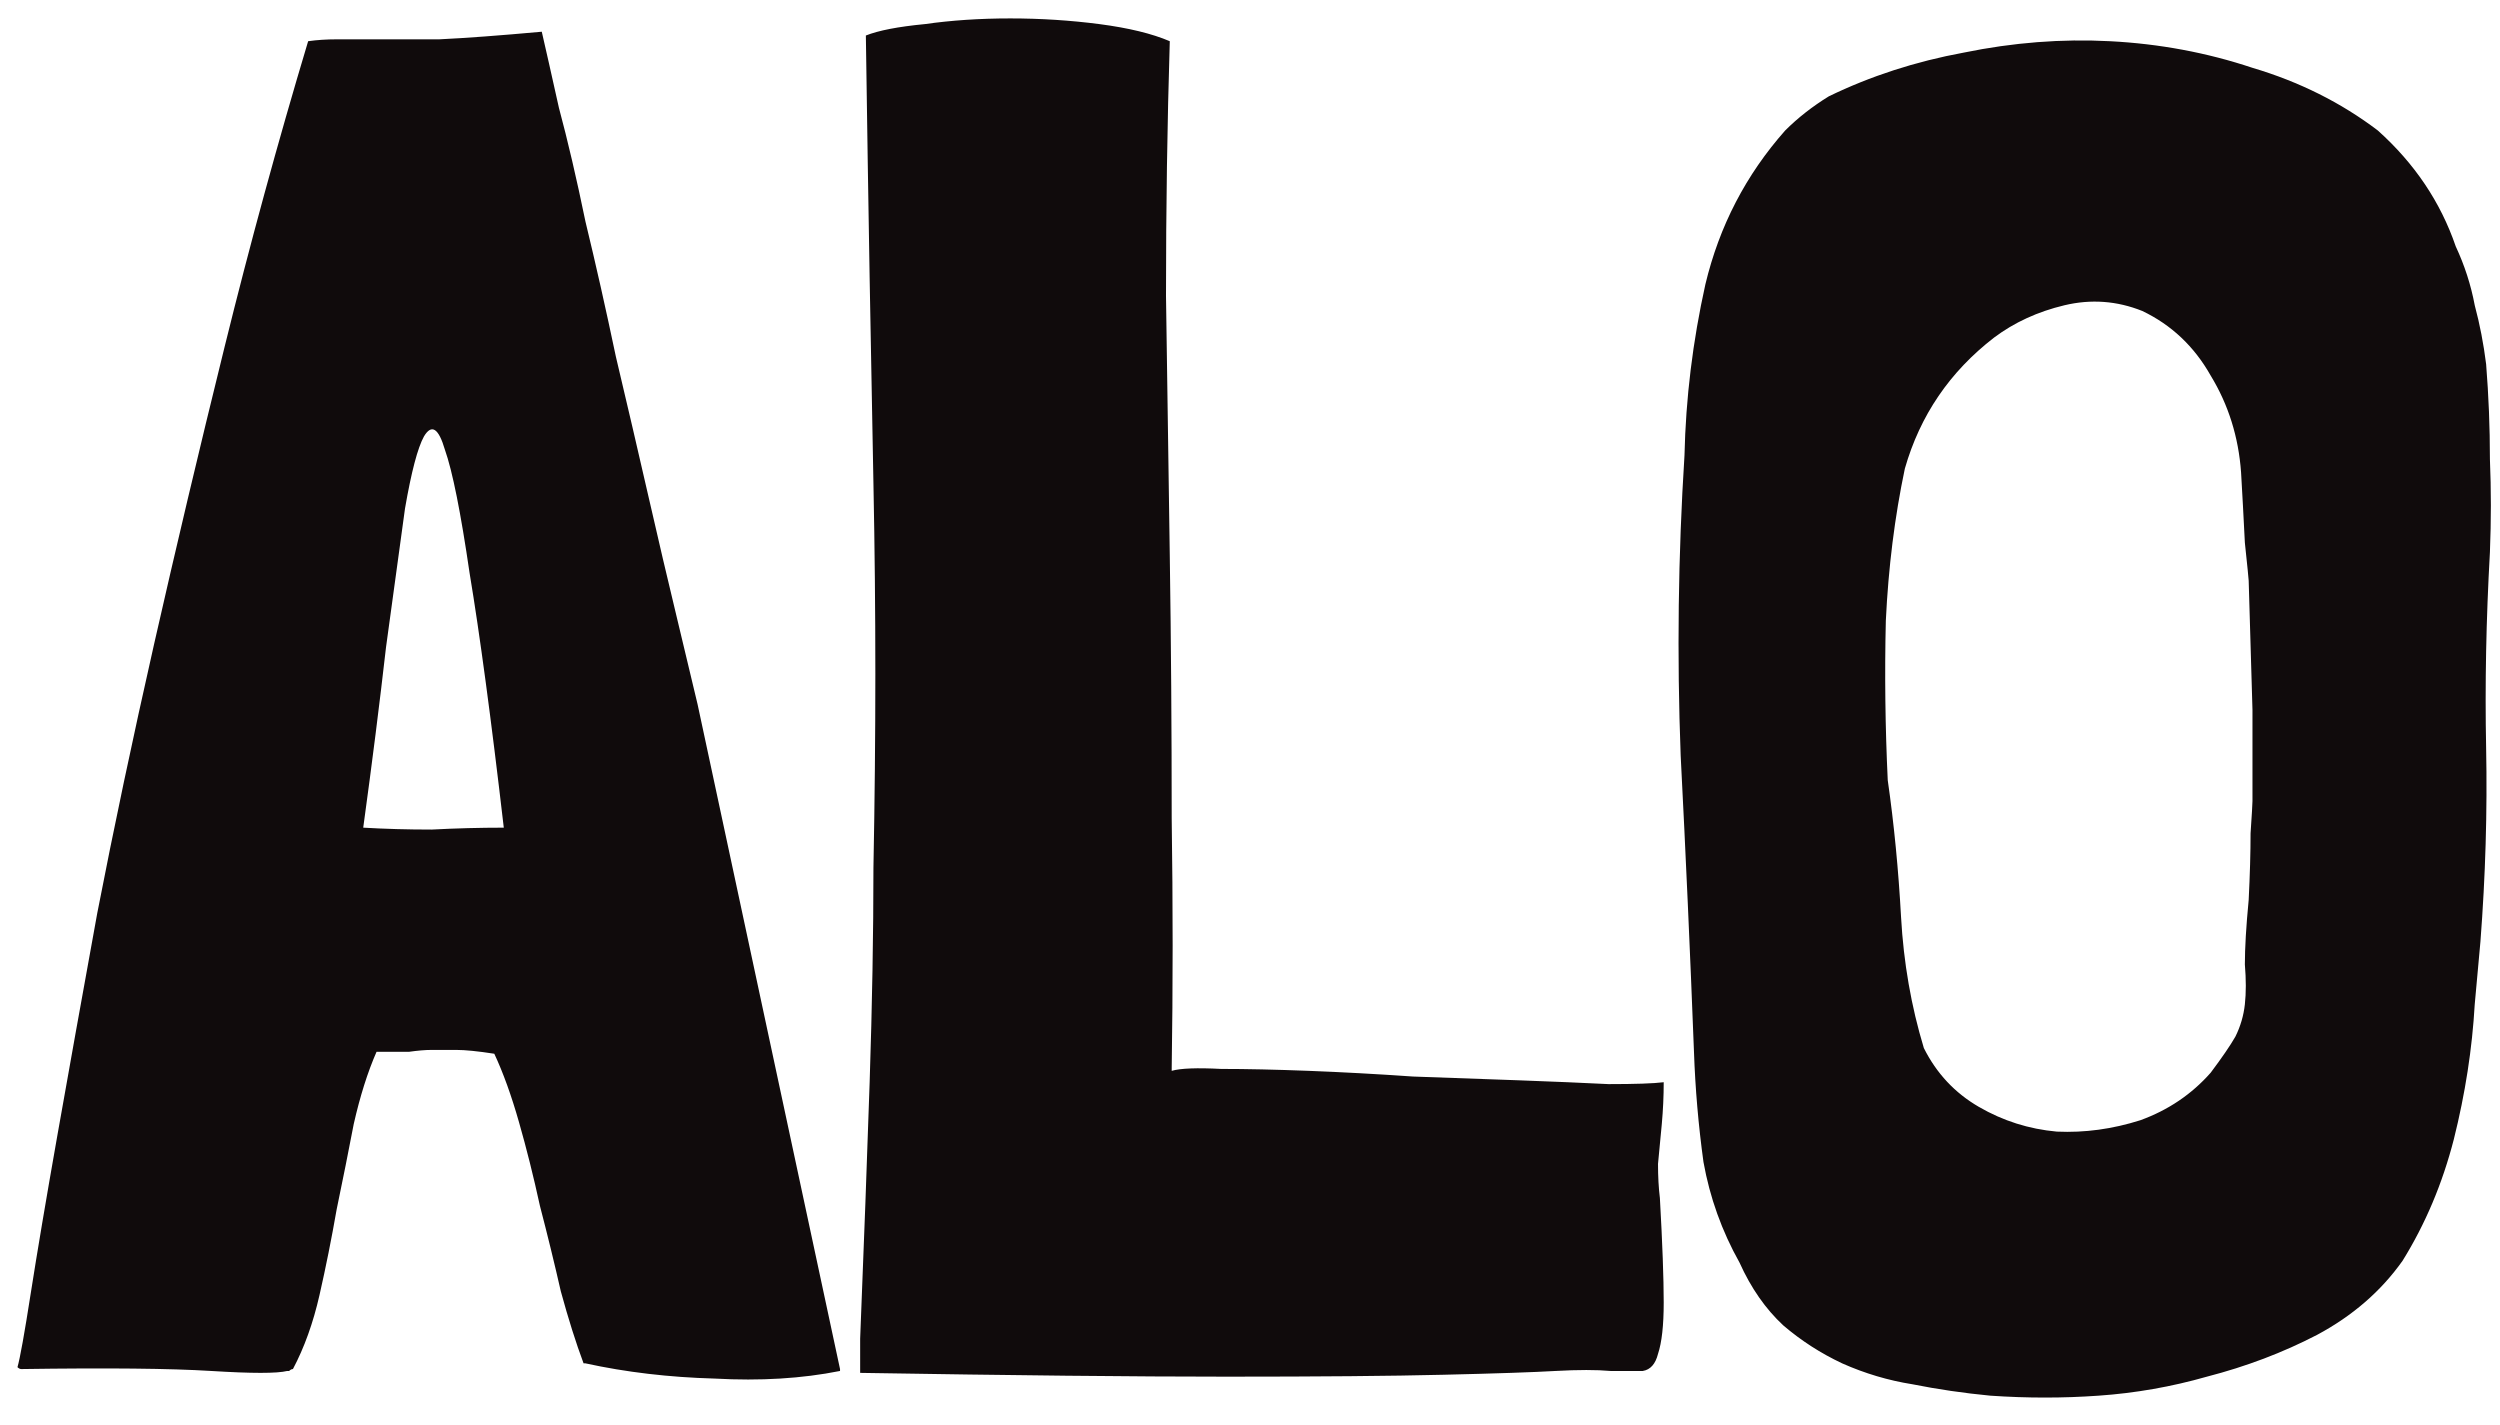 <?xml version="1.0" encoding="UTF-8"?> <svg xmlns="http://www.w3.org/2000/svg" width="93" height="53" viewBox="0 0 93 53" fill="none"> <path d="M25.172 22.945C25.502 24.312 25.761 25.395 25.949 26.196L31.249 50.929V51C29.836 51.283 28.281 51.377 26.585 51.283C24.889 51.236 23.287 51.047 21.78 50.717H21.709C21.427 49.964 21.144 49.068 20.861 48.032C20.626 46.996 20.366 45.936 20.084 44.852C19.848 43.768 19.589 42.732 19.306 41.743C19.024 40.753 18.718 39.905 18.388 39.199C17.775 39.104 17.304 39.057 16.974 39.057C16.645 39.057 16.338 39.057 16.056 39.057C15.82 39.057 15.538 39.081 15.208 39.128C14.925 39.128 14.525 39.128 14.007 39.128C13.677 39.882 13.394 40.777 13.159 41.813C12.97 42.803 12.758 43.863 12.523 44.993C12.334 46.077 12.122 47.137 11.886 48.173C11.651 49.21 11.321 50.128 10.897 50.929C10.85 50.929 10.803 50.953 10.756 51C10.756 51 10.732 51 10.685 51C10.308 51.094 9.366 51.094 7.858 51C6.351 50.906 3.995 50.882 0.792 50.929C0.745 50.929 0.698 50.906 0.65 50.859C0.745 50.529 0.91 49.61 1.145 48.103C1.381 46.595 1.71 44.64 2.134 42.237C2.558 39.835 3.053 37.079 3.618 33.969C4.231 30.813 4.938 27.468 5.738 23.935C6.539 20.401 7.411 16.727 8.353 12.911C9.295 9.095 10.332 5.302 11.463 1.533C11.792 1.486 12.146 1.463 12.523 1.463C12.899 1.463 13.394 1.463 14.007 1.463C14.619 1.463 15.396 1.463 16.338 1.463C17.328 1.416 18.6 1.321 20.154 1.18C20.296 1.792 20.508 2.735 20.791 4.007C21.12 5.232 21.45 6.645 21.78 8.247C22.157 9.801 22.534 11.474 22.91 13.264C23.334 15.054 23.735 16.774 24.112 18.423C24.489 20.072 24.842 21.579 25.172 22.945ZM16.056 30.86C16.951 30.813 17.846 30.789 18.741 30.789C18.27 26.738 17.846 23.581 17.469 21.32C17.139 19.059 16.833 17.528 16.55 16.727C16.315 15.926 16.056 15.761 15.773 16.232C15.538 16.656 15.302 17.551 15.066 18.917C14.878 20.284 14.643 22.003 14.36 24.076C14.124 26.149 13.842 28.387 13.512 30.789C14.313 30.836 15.161 30.86 16.056 30.86ZM61.678 43.297C61.678 43.768 61.701 44.192 61.748 44.569C61.843 46.265 61.89 47.561 61.89 48.456C61.89 49.304 61.819 49.94 61.678 50.364C61.584 50.741 61.395 50.953 61.112 51C60.83 51 60.429 51 59.911 51C59.393 50.953 58.71 50.953 57.862 51C57.061 51.047 55.671 51.094 53.692 51.141C51.761 51.188 49.076 51.212 45.636 51.212C42.244 51.212 37.698 51.165 31.998 51.071V49.799C32.139 46.265 32.257 43.085 32.351 40.259C32.445 37.385 32.492 34.723 32.492 32.273C32.54 29.776 32.563 27.374 32.563 25.065C32.563 22.757 32.54 20.401 32.492 17.999C32.445 15.596 32.398 13.052 32.351 10.367C32.304 7.634 32.257 4.619 32.21 1.321C32.681 1.133 33.411 0.992 34.4 0.897C35.39 0.756 36.45 0.685 37.58 0.685C38.711 0.685 39.818 0.756 40.902 0.897C41.985 1.039 42.857 1.251 43.516 1.533C43.422 4.596 43.375 7.752 43.375 11.003C43.422 14.206 43.469 17.433 43.516 20.684C43.564 23.935 43.587 27.185 43.587 30.436C43.634 33.64 43.634 36.749 43.587 39.764V39.835C43.917 39.74 44.529 39.717 45.424 39.764C46.367 39.764 47.45 39.788 48.675 39.835C49.9 39.882 51.196 39.952 52.562 40.047C53.975 40.094 55.294 40.141 56.519 40.188C57.791 40.235 58.898 40.282 59.84 40.329C60.83 40.329 61.513 40.306 61.89 40.259C61.89 40.777 61.866 41.295 61.819 41.813C61.772 42.284 61.725 42.779 61.678 43.297ZM88.456 4.855C89.822 6.08 90.788 7.516 91.353 9.165C91.683 9.872 91.919 10.602 92.06 11.356C92.249 12.063 92.39 12.793 92.484 13.547C92.578 14.724 92.625 15.902 92.625 17.08C92.672 18.211 92.672 19.365 92.625 20.543C92.484 23.04 92.437 25.466 92.484 27.821C92.531 30.177 92.46 32.58 92.272 35.029L92.06 37.361C91.966 39.01 91.707 40.683 91.283 42.379C90.859 44.028 90.223 45.535 89.375 46.901C88.574 48.032 87.514 48.951 86.195 49.657C84.923 50.317 83.556 50.835 82.096 51.212C80.777 51.589 79.434 51.824 78.068 51.919C76.749 52.013 75.406 52.013 74.04 51.919C73.051 51.824 72.085 51.683 71.143 51.495C70.248 51.353 69.376 51.094 68.528 50.717C67.727 50.34 66.997 49.869 66.337 49.304C65.678 48.692 65.136 47.914 64.712 46.972C64.052 45.794 63.605 44.546 63.369 43.227C63.181 41.86 63.063 40.494 63.016 39.128C62.875 35.453 62.71 31.779 62.521 28.104C62.38 24.382 62.427 20.66 62.663 16.939C62.71 14.819 62.969 12.699 63.44 10.579C63.958 8.412 64.948 6.504 66.408 4.855C66.879 4.384 67.421 3.96 68.033 3.583C69.588 2.829 71.26 2.287 73.051 1.957C74.888 1.58 76.702 1.439 78.492 1.533C80.329 1.628 82.096 1.957 83.792 2.523C85.535 3.041 87.09 3.818 88.456 4.855ZM83.792 29.8V26.408L83.651 21.603C83.651 21.556 83.604 21.084 83.509 20.189C83.462 19.247 83.415 18.376 83.368 17.575C83.274 16.256 82.897 15.054 82.237 13.971C81.625 12.887 80.777 12.086 79.693 11.568C78.751 11.191 77.785 11.12 76.796 11.356C75.807 11.592 74.935 11.992 74.181 12.557C72.532 13.829 71.425 15.455 70.86 17.433C70.483 19.224 70.248 21.108 70.153 23.087C70.106 25.065 70.13 27.044 70.224 29.023C70.46 30.672 70.624 32.368 70.719 34.111C70.813 35.807 71.096 37.432 71.567 38.987C72.038 39.929 72.721 40.659 73.616 41.177C74.511 41.696 75.477 42.002 76.513 42.096C77.55 42.143 78.586 42.002 79.623 41.672C80.659 41.295 81.531 40.706 82.237 39.905C82.661 39.34 82.968 38.892 83.156 38.563C83.344 38.186 83.462 37.785 83.509 37.361C83.556 36.937 83.556 36.443 83.509 35.877C83.509 35.265 83.556 34.464 83.651 33.475C83.698 32.532 83.721 31.708 83.721 31.001C83.769 30.295 83.792 29.894 83.792 29.8Z" fill="#100B0C"></path> </svg> 